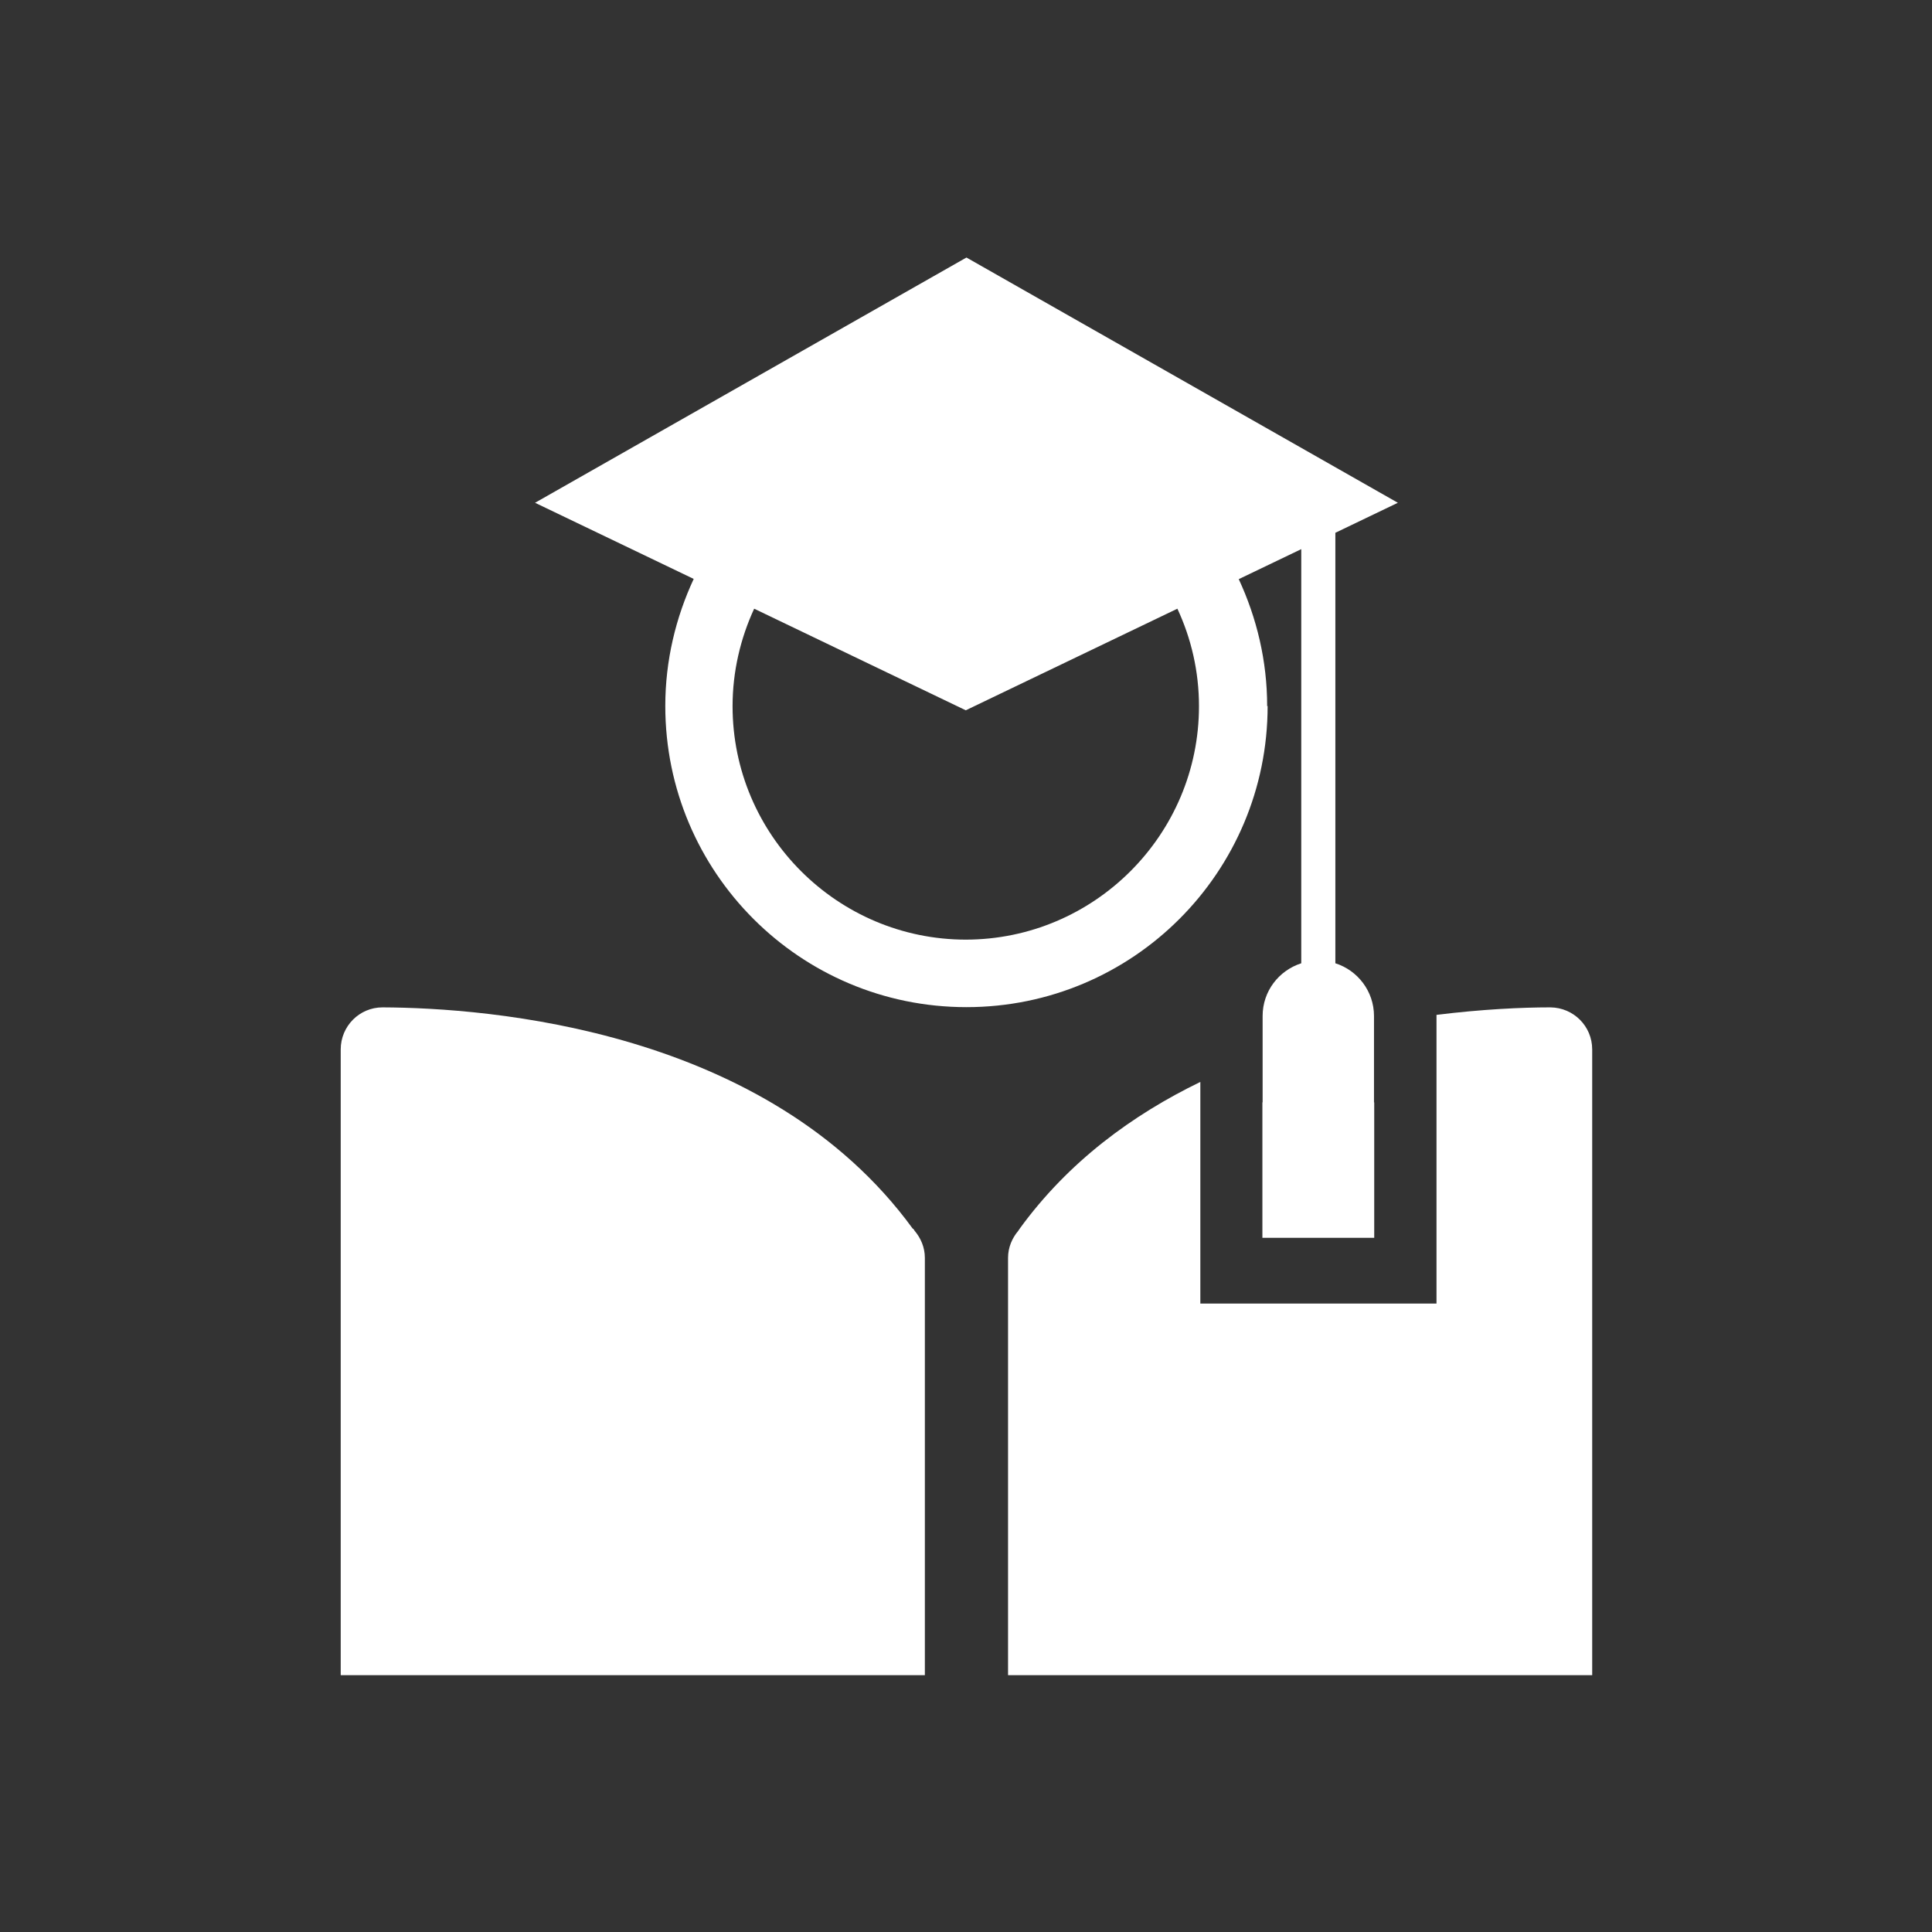 <svg id="ICON" xmlns="http://www.w3.org/2000/svg" viewBox="0 0 85 85" height="100px" width="100px" transform="rotate(0) scale(1, 1)">
  <rect x="0" y="0" width="85" height="85" fill="#333333" stroke="none"/>
  <defs>
    <style>.cls-1 { fill: #ffffff; }</style>
  </defs>
  <path class="cls-1" d="M55.75,31.07c0-2-.46-3.89-1.25-5.59l2.75-1.32v18.22c-.99.32-1.7,1.23-1.7,2.32v3.8h-.01v5.96h4.92v-5.96h-.01v-3.8c0-1.09-.72-2.01-1.7-2.32v-18.94l2.75-1.32-18.98-10.79-18.98,10.79,6.98,3.35c-.79,1.7-1.25,3.59-1.25,5.59,0,7.32,5.93,13.25,13.25,13.25s13.25-5.93,13.25-13.25ZM42.5,41.34c-5.66,0-10.27-4.61-10.27-10.27,0-1.53.35-2.99.95-4.29l9.31,4.47,9.31-4.47c.61,1.31.95,2.76.95,4.29,0,5.66-4.61,10.27-10.27,10.27Z"/>
  <path class="cls-1" d="M40.16,54.06c-6.4-8.79-18.68-9.72-23.33-9.74,0,0,0,0,0,0,0,0,0,0,0,0-1.02,0-1.84.83-1.84,1.85v27.53h25.7v-18.36c0-.46-.18-.87-.45-1.19-.02-.03-.04-.06-.06-.09Z"/>
  <path class="cls-1" d="M68.19,44.32s0,0,0,0,0,0,0,0c-1.22,0-2.97.08-4.99.33v12.7h-10.39v-9.75c-2.97,1.44-5.8,3.5-7.95,6.46-.02.03-.04.06-.06.09-.27.32-.45.73-.45,1.19v18.36h25.7v-27.53c0-1.02-.82-1.84-1.84-1.85Z"/>
</svg>